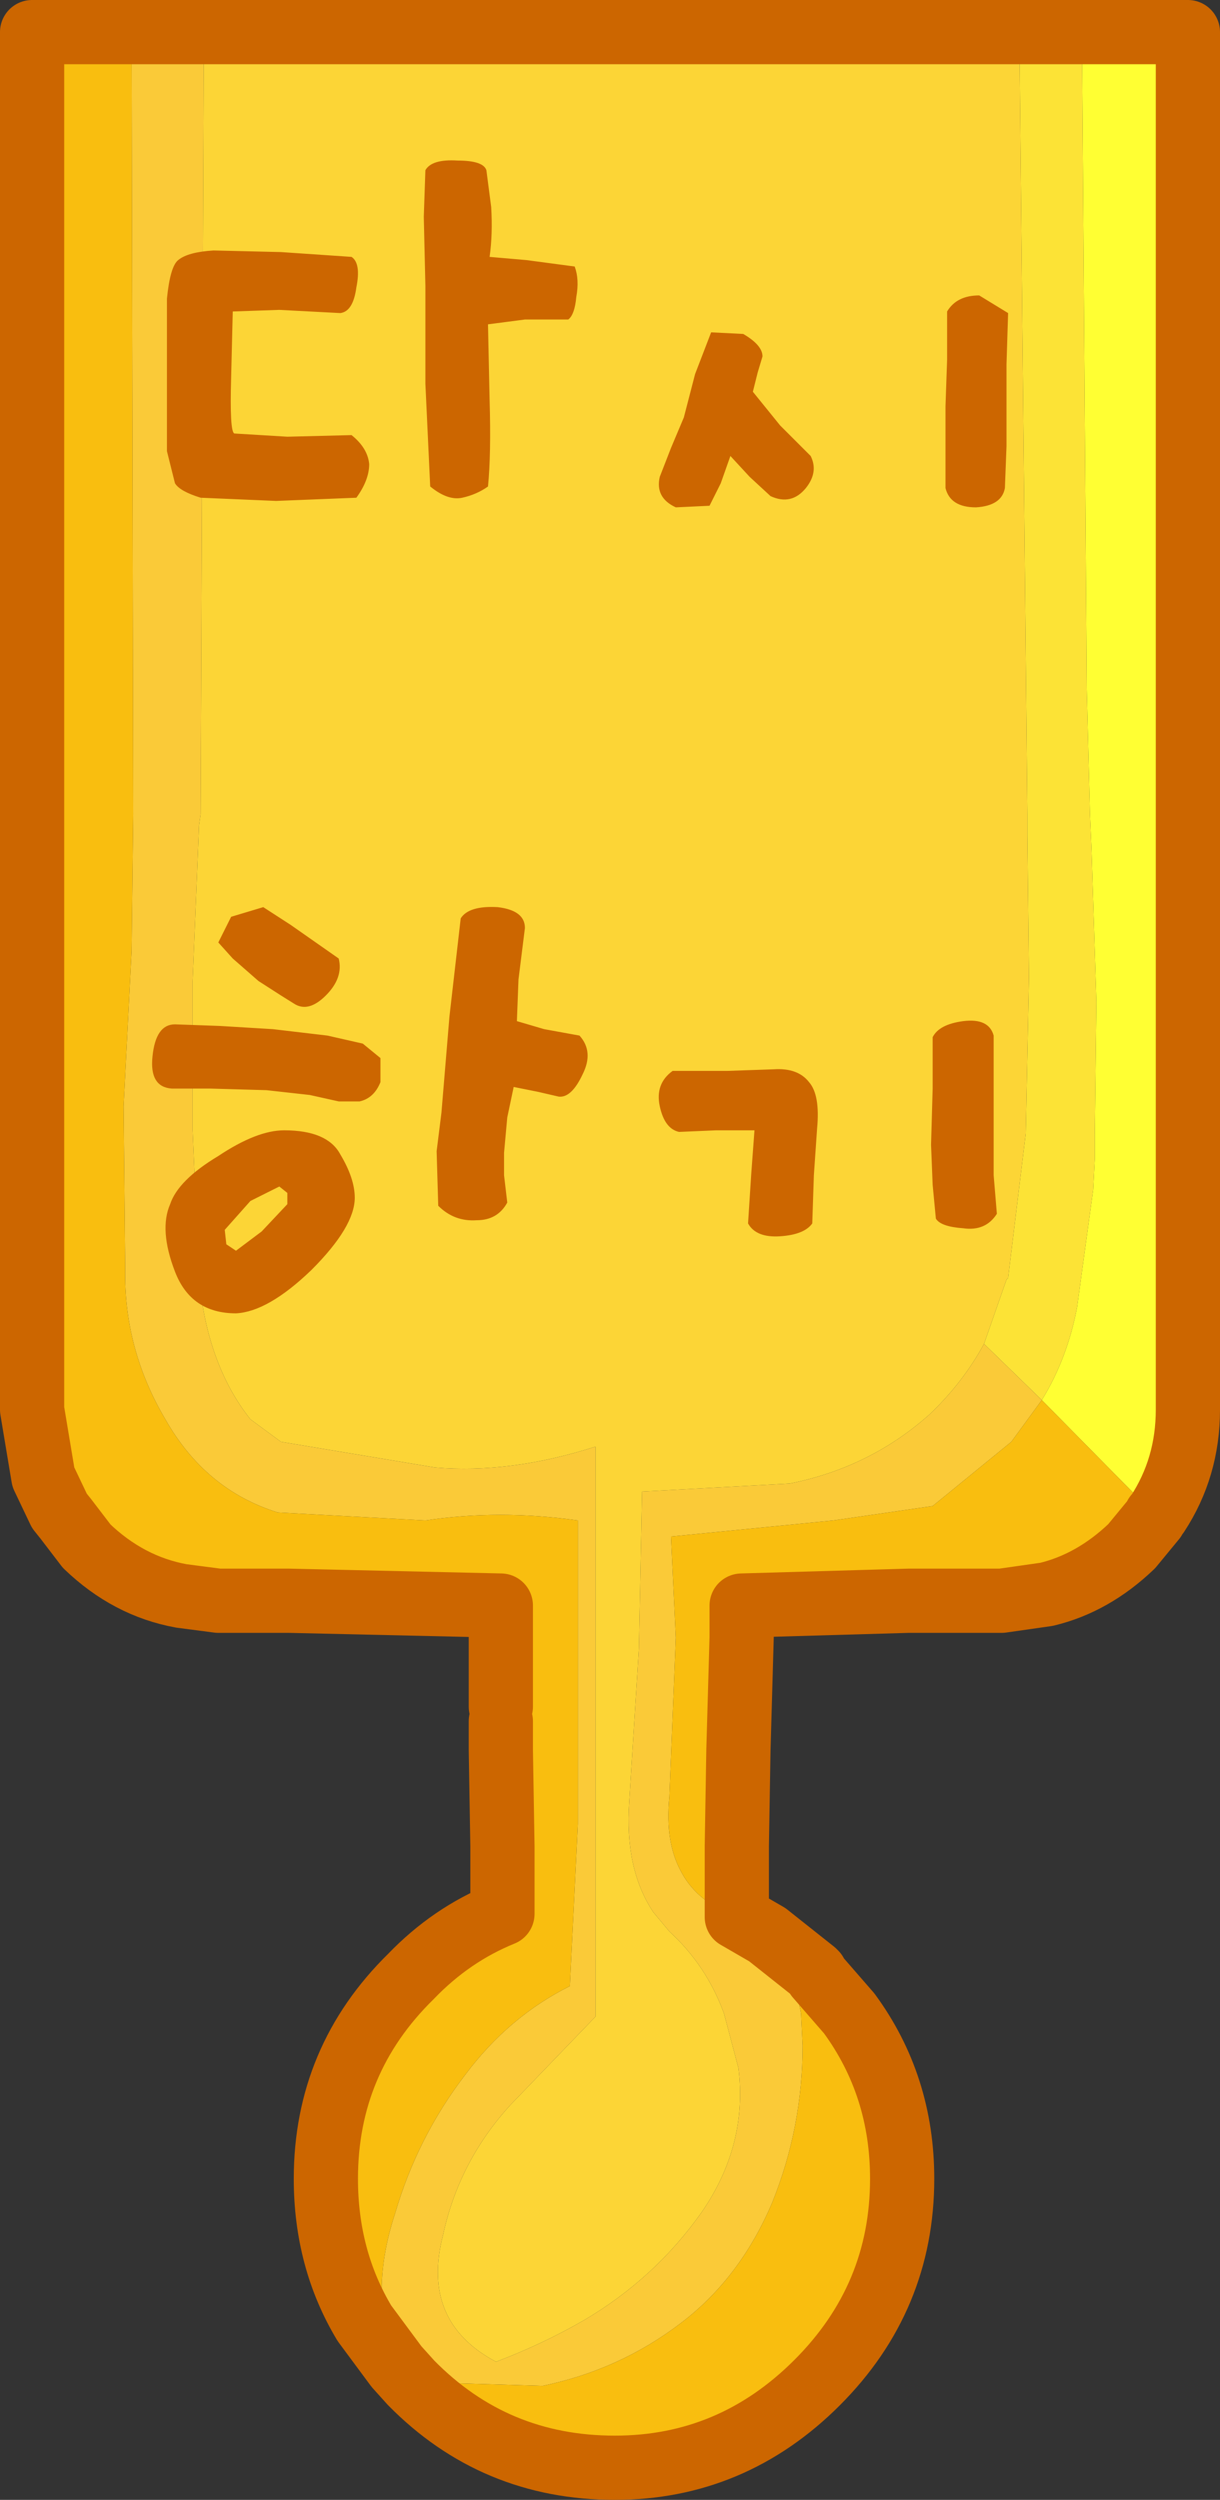 <?xml version="1.0" encoding="UTF-8" standalone="no"?>
<svg xmlns:xlink="http://www.w3.org/1999/xlink" height="77.85px" width="38.0px" xmlns="http://www.w3.org/2000/svg">
  <rect width="100%" height="100%" fill="#333333" stroke="none"/>
  <g transform="matrix(1.0, 0.0, 0.0, 1.0, 19.0, 38.9)">
    <path d="M14.7 -37.9 L18.0 -37.9 18.0 5.0 Q18.0 6.8 17.05 8.25 L17.0 8.3 16.95 8.4 16.9 8.2 13.45 4.7 Q14.25 3.4 14.55 1.8 L15.05 -1.85 15.1 -2.8 15.1 -3.55 15.15 -7.7 15.0 -12.4 14.95 -13.55 14.85 -17.45 14.7 -37.9 M4.1 12.1 L4.1 15.25 4.1 15.6 4.0 15.6 4.1 12.1 M3.95 18.6 L4.1 18.6 4.1 18.8 4.05 19.45 3.95 20.8 3.95 18.6 M-3.35 20.7 L-3.4 18.8 -3.4 18.6 -3.35 18.6 -3.35 20.7 M-3.4 15.6 L-3.4 15.25 -3.4 14.7 -3.4 15.6" fill="#ffff33" fill-rule="evenodd" stroke="none"/>
    <path d="M14.7 -37.9 L14.85 -17.45 14.95 -13.55 15.0 -12.4 15.15 -7.7 15.1 -3.55 15.1 -2.8 15.05 -1.85 14.55 1.8 Q14.25 3.4 13.45 4.7 L11.65 2.95 12.35 0.95 12.4 0.9 12.95 -3.6 13.05 -8.45 13.0 -12.9 13.0 -13.55 12.75 -37.9 14.7 -37.9" fill="#fce336" fill-rule="evenodd" stroke="none"/>
    <path d="M-14.9 -37.9 L-12.65 -37.9 -12.75 -13.55 -12.8 -13.2 -13.0 -8.35 -13.0 -3.7 -12.8 0.9 Q-12.55 3.6 -11.2 5.3 L-10.25 6.0 -5.45 6.8 Q-3.1 7.0 -0.45 6.15 L-0.45 23.9 -3.1 26.65 Q-4.7 28.4 -5.2 30.7 -5.9 33.4 -3.55 34.65 -2.1 34.1 -0.8 33.35 1.4 32.05 2.85 30.0 4.3 27.9 4.0 25.5 L3.55 23.8 Q3.0 22.3 1.85 21.25 L1.35 20.65 Q0.45 19.3 0.6 17.2 L0.9 12.45 1.0 7.55 5.6 7.3 Q8.1 6.8 9.95 5.15 11.0 4.15 11.65 2.95 L13.45 4.7 12.5 6.0 10.05 8.0 6.95 8.45 1.9 8.95 2.05 12.1 1.85 17.05 Q1.7 18.5 2.25 19.45 2.75 20.35 3.95 20.8 L3.95 20.85 4.0 20.85 Q4.45 21.05 4.9 21.35 5.7 22.4 5.95 23.8 L6.0 24.8 Q6.0 27.35 5.05 29.7 4.05 32.05 2.2 33.45 0.3 34.9 -2.1 35.4 L-5.4 35.3 -6.65 34.8 Q-7.55 32.65 -6.7 30.05 -6.0 27.65 -4.5 25.7 -3.15 23.9 -1.25 22.95 L-1.0 17.9 -1.0 12.95 -1.0 8.45 Q-3.45 8.1 -5.75 8.45 L-10.35 8.2 Q-12.6 7.5 -13.85 5.3 -15.15 3.1 -15.1 0.6 L-15.15 -4.45 -14.9 -9.3 -14.85 -13.55 -14.9 -37.9" fill="#faca38" fill-rule="evenodd" stroke="none"/>
    <path d="M-12.65 -37.9 L12.75 -37.9 13.0 -13.55 13.0 -12.9 13.05 -8.45 12.95 -3.6 12.4 0.9 12.35 0.95 11.65 2.95 Q11.0 4.15 9.95 5.15 8.1 6.8 5.6 7.3 L1.0 7.55 0.9 12.45 0.6 17.2 Q0.45 19.3 1.35 20.65 L1.85 21.25 Q3.0 22.3 3.55 23.8 L4.0 25.5 Q4.3 27.9 2.85 30.0 1.4 32.05 -0.8 33.35 -2.1 34.1 -3.55 34.65 -5.9 33.4 -5.2 30.7 -4.7 28.4 -3.1 26.65 L-0.45 23.9 -0.45 6.15 Q-3.1 7.0 -5.45 6.8 L-10.25 6.0 -11.2 5.3 Q-12.55 3.6 -12.8 0.9 L-13.0 -3.7 -13.0 -8.35 -12.8 -13.2 -12.75 -13.55 -12.65 -37.9" fill="#fcd536" fill-rule="evenodd" stroke="none"/>
    <path d="M13.45 4.7 L16.9 8.2 16.95 8.4 16.25 9.25 Q15.05 10.4 13.6 10.75 L12.2 10.95 9.3 10.95 4.1 10.95 4.1 11.1 4.1 12.1 4.0 15.6 3.95 15.6 3.95 18.6 3.95 20.8 Q2.75 20.35 2.25 19.45 1.7 18.5 1.85 17.05 L2.05 12.1 1.9 8.95 6.95 8.45 10.05 8.0 12.5 6.0 13.45 4.7 M4.9 21.35 L6.35 22.5 6.4 22.55 6.45 22.65 7.45 23.8 Q9.1 26.05 9.1 28.95 9.1 32.65 6.45 35.3 3.8 37.95 0.15 37.95 -3.6 37.95 -6.2 35.3 L-6.65 34.8 -7.65 33.45 Q-8.85 31.45 -8.85 28.95 -8.85 25.25 -6.2 22.65 -4.95 21.35 -3.35 20.7 L-3.35 18.6 -3.4 15.6 -3.4 14.7 -3.4 14.25 -3.4 11.1 -3.4 10.95 -10.0 10.95 -12.2 10.95 -13.35 10.8 Q-15.0 10.5 -16.3 9.25 L-16.95 8.4 -17.15 8.15 -17.65 7.1 -18.0 5.0 -18.0 -37.9 -14.9 -37.9 -14.85 -13.55 -14.9 -9.3 -15.15 -4.45 -15.1 0.6 Q-15.15 3.1 -13.85 5.3 -12.6 7.5 -10.35 8.2 L-5.75 8.45 Q-3.45 8.1 -1.0 8.45 L-1.0 12.95 -1.0 17.9 -1.25 22.95 Q-3.15 23.9 -4.5 25.7 -6.0 27.65 -6.7 30.05 -7.55 32.65 -6.65 34.8 L-5.4 35.3 -2.1 35.4 Q0.3 34.9 2.2 33.45 4.05 32.05 5.05 29.7 6.0 27.35 6.0 24.8 L5.95 23.8 Q5.7 22.4 4.9 21.35" fill="#f9be0f" fill-rule="evenodd" stroke="none"/>
    <path d="M16.95 8.4 L17.0 8.3 17.05 8.25 Q18.0 6.8 18.0 5.0 L18.0 -37.9 14.7 -37.9 12.75 -37.9 -12.65 -37.9 -14.9 -37.9 -18.0 -37.9 -18.0 5.0 -17.65 7.1 -17.15 8.15 -16.95 8.4 -16.3 9.25 Q-15.0 10.5 -13.35 10.8 L-12.2 10.95 -10.0 10.95 -3.4 11.1 -3.4 14.25 M16.95 8.4 L16.25 9.25 Q15.05 10.4 13.6 10.75 L12.2 10.95 9.3 10.95 4.1 11.1 4.1 12.1 4.0 15.6 3.95 18.6 3.95 20.8 4.9 21.35 6.35 22.5 6.4 22.55 6.45 22.65 7.45 23.8 Q9.1 26.05 9.1 28.95 9.1 32.65 6.45 35.3 3.8 37.95 0.15 37.95 -3.6 37.95 -6.2 35.3 L-6.65 34.8 -7.65 33.45 Q-8.85 31.45 -8.85 28.95 -8.85 25.25 -6.2 22.65 -4.95 21.35 -3.35 20.7 L-3.35 18.6 -3.4 15.6 -3.4 14.7" fill="none" stroke="#cc6600" stroke-linecap="round" stroke-linejoin="round" stroke-width="2.0"/>
    <path d="M-2.85 -8.4 L-2.9 -7.1 -2.05 -6.85 -0.95 -6.65 Q-0.5 -6.15 -0.85 -5.45 -1.2 -4.7 -1.6 -4.75 L-2.25 -4.9 -3.0 -5.05 -3.2 -4.1 -3.3 -3.0 -3.3 -2.3 -3.2 -1.45 Q-3.5 -0.9 -4.15 -0.9 -4.85 -0.85 -5.35 -1.35 L-5.4 -3.05 -5.25 -4.25 -5.0 -7.25 -4.65 -10.3 Q-4.4 -10.7 -3.5 -10.65 -2.65 -10.55 -2.65 -10.0 L-2.85 -8.4 M-13.7 -1.4 Q-13.45 -2.15 -12.2 -2.9 -11.0 -3.7 -10.15 -3.7 -8.8 -3.7 -8.4 -2.95 -7.95 -2.2 -7.95 -1.6 -7.95 -0.7 -9.3 0.65 -10.65 1.95 -11.65 2.0 -13.05 2.0 -13.55 0.7 -14.05 -0.6 -13.7 -1.4 M-11.2 -1.5 L-12.0 -0.6 -11.95 -0.15 -11.65 0.05 -10.85 -0.55 -10.05 -1.4 -10.05 -1.75 -10.3 -1.95 -11.2 -1.5 M-11.8 -10.35 L-10.8 -10.65 -9.95 -10.1 -8.45 -9.05 Q-8.3 -8.45 -8.85 -7.9 -9.4 -7.35 -9.85 -7.65 L-10.25 -7.9 -10.95 -8.35 -11.75 -9.05 -12.2 -9.55 -11.8 -10.35 M-13.55 -7.0 L-12.15 -6.95 -10.5 -6.85 -8.8 -6.65 -7.7 -6.4 -7.15 -5.95 -7.15 -5.2 Q-7.35 -4.7 -7.8 -4.6 L-8.45 -4.6 -9.35 -4.8 -10.7 -4.95 -12.45 -5.0 -13.65 -5.0 Q-14.35 -5.05 -14.25 -6.0 -14.15 -7.0 -13.55 -7.0 M-4.75 -33.9 Q-3.95 -33.9 -3.85 -33.6 L-3.7 -32.45 Q-3.65 -31.6 -3.75 -30.9 L-2.6 -30.8 -1.1 -30.6 Q-0.95 -30.2 -1.05 -29.65 -1.1 -29.1 -1.3 -28.95 L-2.65 -28.95 -3.8 -28.8 -3.75 -26.45 Q-3.7 -24.75 -3.8 -23.75 -4.15 -23.5 -4.6 -23.4 -5.05 -23.3 -5.6 -23.75 L-5.75 -26.95 -5.75 -30.0 -5.8 -32.15 -5.75 -33.6 Q-5.55 -33.95 -4.75 -33.9 M-10.3 -29.25 L-11.75 -29.2 -11.8 -27.15 Q-11.85 -25.45 -11.7 -25.4 L-10.05 -25.3 -8.05 -25.35 Q-7.55 -24.95 -7.5 -24.45 -7.5 -23.95 -7.9 -23.4 L-10.4 -23.3 -12.75 -23.4 Q-13.4 -23.6 -13.55 -23.85 L-13.8 -24.85 -13.8 -27.5 -13.8 -29.6 Q-13.7 -30.6 -13.45 -30.8 -13.15 -31.05 -12.35 -31.1 L-10.25 -31.05 -8.05 -30.9 Q-7.75 -30.7 -7.9 -29.95 -8.0 -29.2 -8.4 -29.15 L-10.3 -29.25 M10.05 -2.0 L10.0 -3.25 10.05 -5.0 10.05 -6.6 Q10.25 -7.0 11.0 -7.1 11.8 -7.2 11.95 -6.65 L11.95 -4.85 11.95 -3.25 11.95 -2.3 12.05 -1.1 Q11.7 -0.55 11.0 -0.65 10.3 -0.7 10.15 -0.95 L10.05 -2.0 M4.3 -0.8 L4.4 -2.35 4.5 -3.7 3.3 -3.7 2.15 -3.65 Q1.7 -3.75 1.55 -4.45 1.4 -5.15 1.95 -5.55 L3.65 -5.55 5.1 -5.6 Q5.85 -5.65 6.2 -5.2 6.55 -4.8 6.45 -3.75 L6.35 -2.3 6.3 -0.8 Q6.05 -0.45 5.3 -0.4 4.55 -0.35 4.3 -0.8 M10.5 -27.7 L10.5 -29.2 Q10.8 -29.7 11.5 -29.7 L12.4 -29.15 12.35 -27.55 12.35 -26.2 12.35 -25.0 12.3 -23.7 Q12.2 -23.15 11.4 -23.1 10.6 -23.1 10.45 -23.7 L10.45 -24.8 10.45 -26.25 10.5 -27.7 M1.9 -24.95 L2.3 -25.9 2.65 -27.25 3.15 -28.55 4.15 -28.5 Q4.75 -28.15 4.75 -27.8 L4.6 -27.3 4.45 -26.7 5.3 -25.65 6.25 -24.7 Q6.5 -24.2 6.1 -23.7 5.65 -23.15 5.0 -23.45 L4.35 -24.05 3.75 -24.7 3.45 -23.85 3.1 -23.15 2.05 -23.1 Q1.4 -23.4 1.55 -24.05 L1.9 -24.95" fill="#cc6600" fill-rule="evenodd" stroke="none"/>
  </g>
</svg>
